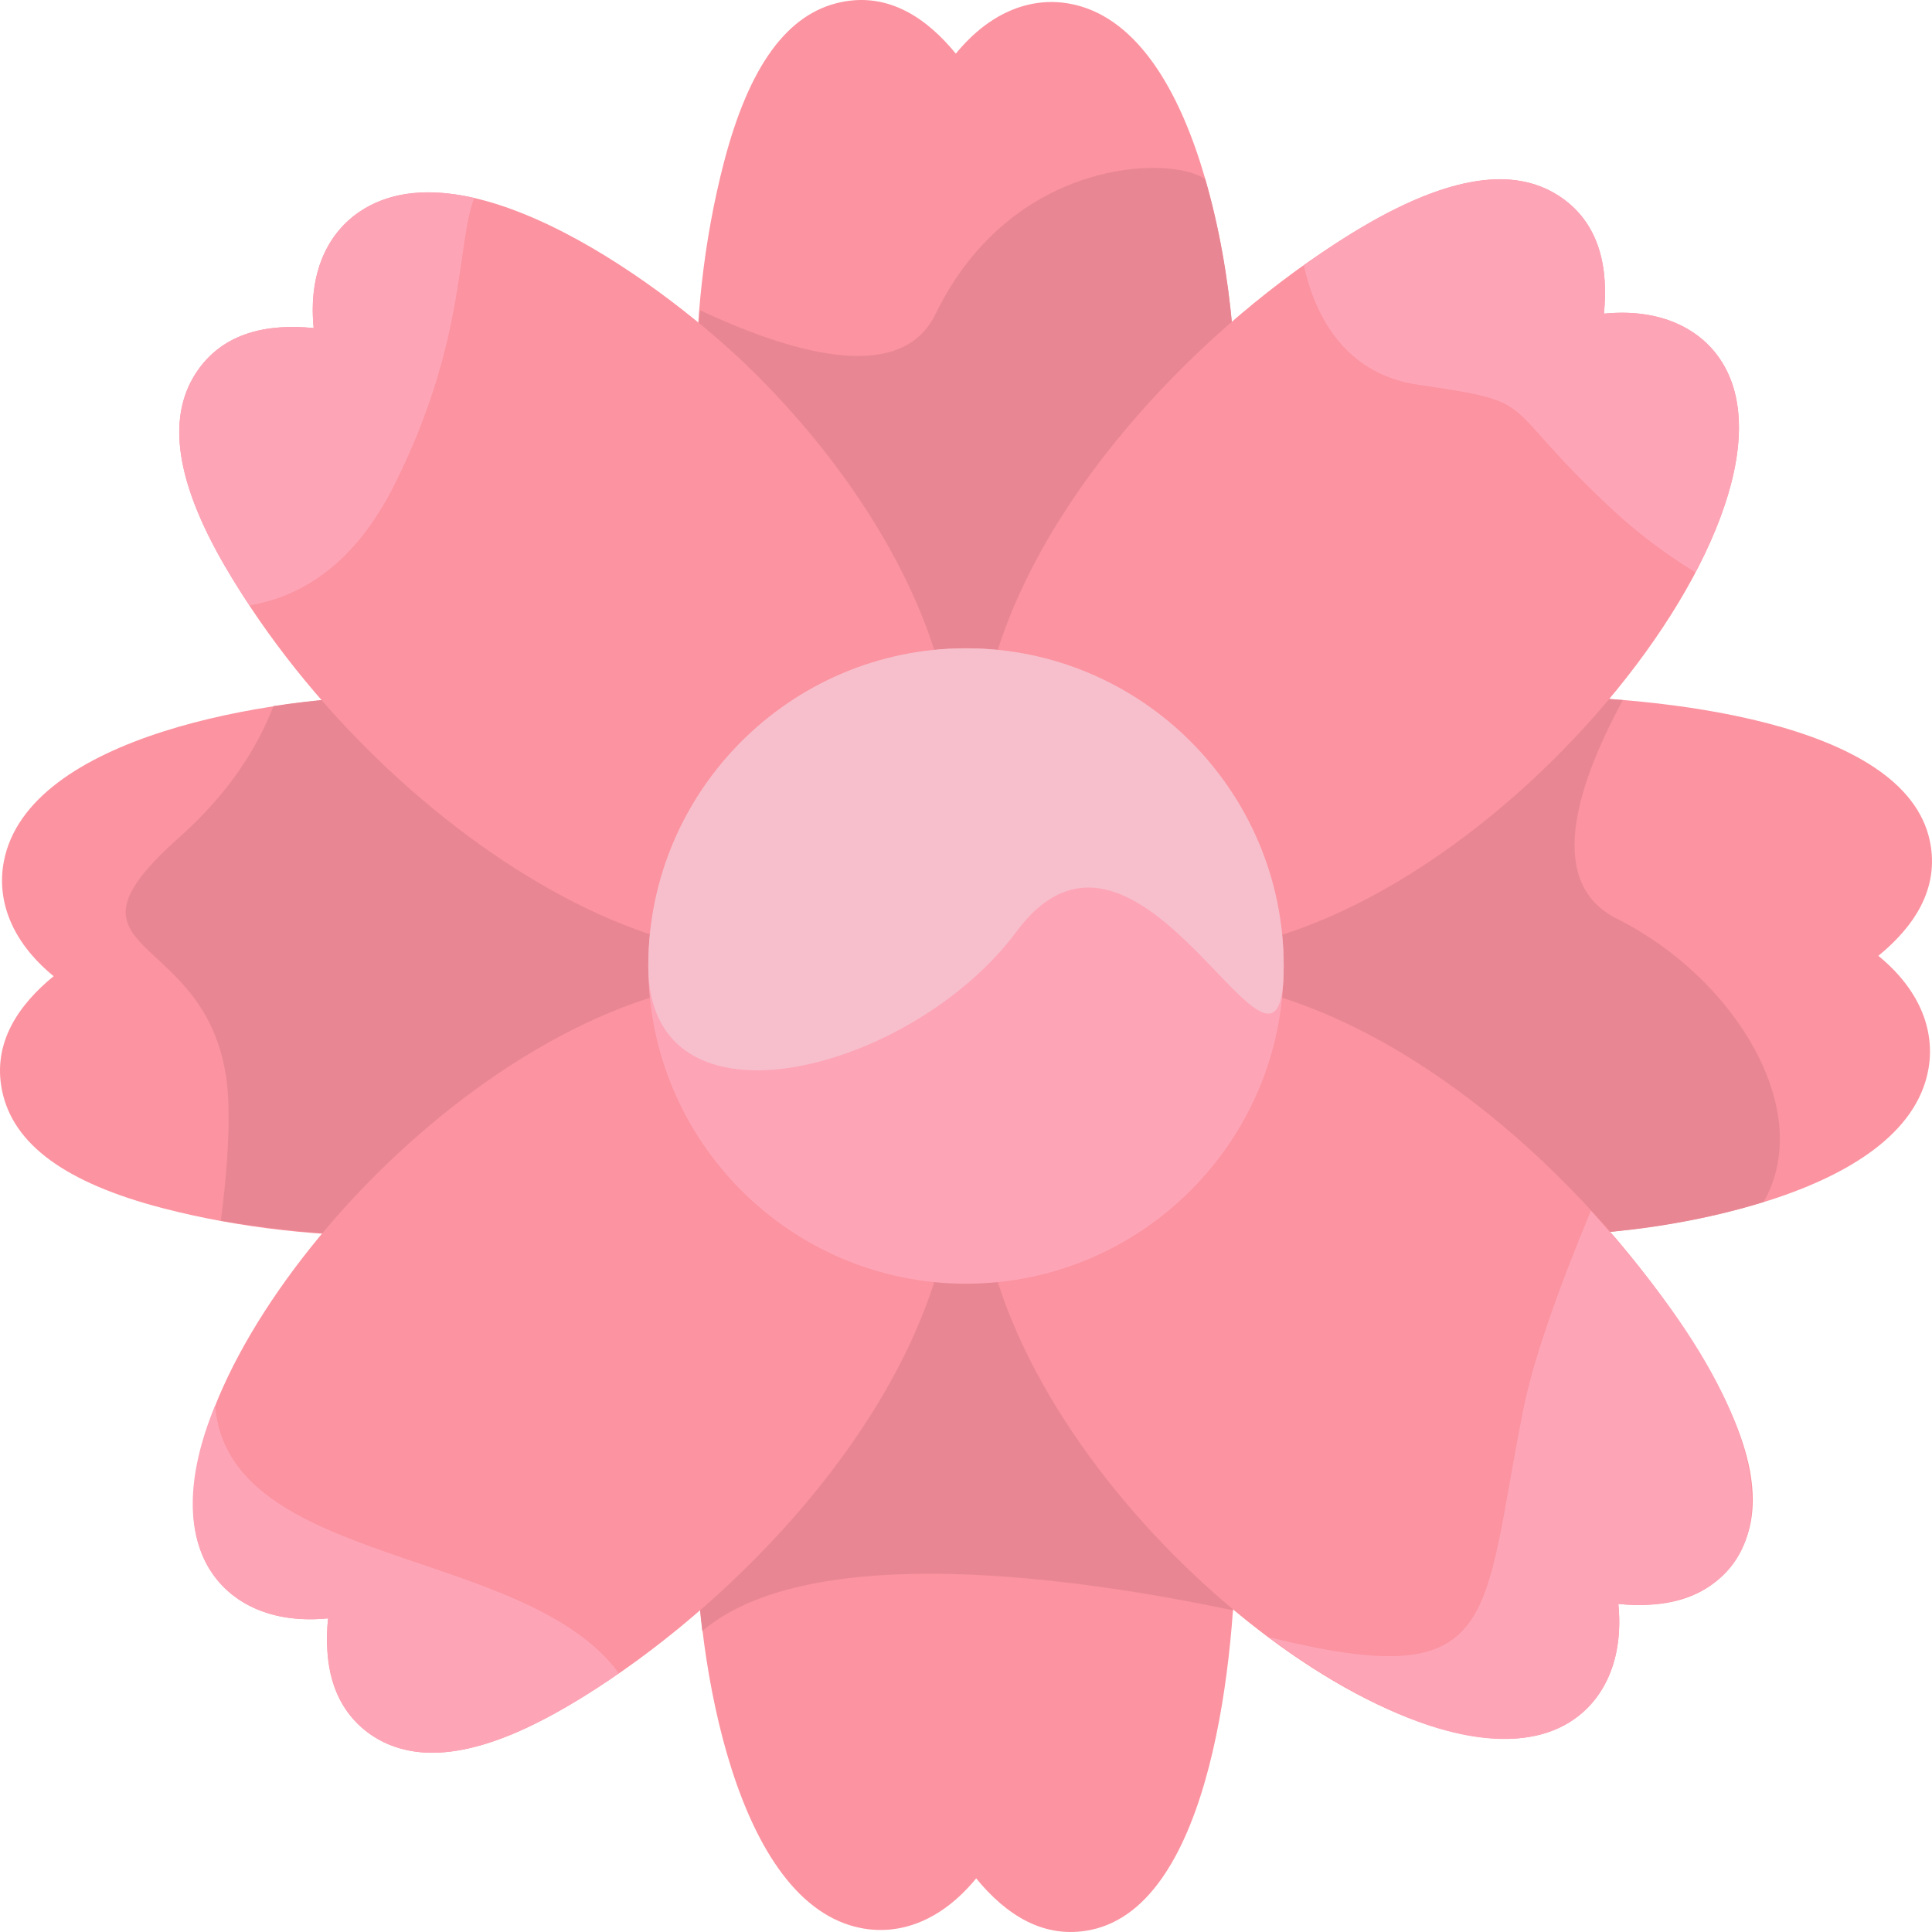 <?xml version="1.0" encoding="UTF-8"?> <svg xmlns="http://www.w3.org/2000/svg" id="Layer_1" height="512" viewBox="0 0 508.796 508.796" width="512"><path d="m254.398 229.564c21.035 0 39.928-14.36 53.197-40.436 11.523-22.642 17.869-52.392 17.869-83.768 0-33.678-10.374-98.057-43.581-104.357-9.749-1.851-20.716 1.594-30.166 13.122-7.473-9.143-17.508-16.205-30.207-13.565-14.158 2.94-24.267 16.798-30.904 42.362-21.166 81.516 4.723 186.642 63.792 186.642z" fill="#fc93a0"></path><path d="m201.201 319.668c-11.523 22.642-17.869 52.392-17.869 83.768 0 33.678 10.374 98.057 43.581 104.357 9.701 1.841 20.682-1.552 30.166-13.122 7.884 9.645 17.915 16.118 30.207 13.566 31.92-6.629 38.179-72.686 38.179-104.802 0-31.376-6.346-61.126-17.869-83.768-27.493-54.023-78.882-54.063-106.395.001z" fill="#fc93a0"></path><path d="m494.67 251.718c9.143-7.474 16.205-17.506 13.567-30.207-6.629-31.92-72.686-38.179-104.802-38.179-31.376 0-61.126 6.346-83.768 17.869-54.023 27.492-54.064 78.882 0 106.395 22.642 11.523 52.392 17.869 83.768 17.869 33.678 0 98.057-10.374 104.357-43.581 1.848-9.734-1.585-20.718-13.122-30.166z" fill="#fc93a0"></path><path d="m229.564 254.398c0-21.035-14.36-39.928-40.436-53.197-22.642-11.523-52.392-17.869-83.768-17.869-33.678 0-98.057 10.374-104.357 43.581-1.847 9.734 1.586 20.718 13.123 30.166-9.143 7.474-16.205 17.506-13.567 30.207 2.94 14.158 16.798 24.267 42.362 30.904 81.517 21.166 186.643-4.723 186.643-63.792z" fill="#fc93a0"></path><path d="m309.196 301.552c39.948 26.103 106.156 30.296 155.255 14.994 13.87-24.193-7.791-59.177-38.598-74.58-18.352-9.176-11.449-33.644 1.542-57.608-39.394-3.333-85.354 1.425-118.2 22.888v-6.044h-8.713c26.552-38.962 31.358-104.475 16.922-154-8.616-6.318-50.834-6.021-71.025 35.482-8.623 17.724-34.838 11.712-62.047-.988-3.312 39.632 1.592 86.656 23.979 119.506h-19.184c-28.085-14.296-71.393-22.343-117.127-15.25-4.135 10.74-11.6 22.821-24.799 34.571-37.654 33.521 11.855 22.564 12.977 70.797.204 8.772-.597 19.071-2.019 30.137 42.507 7.469 93.119 5.402 130.969-13.861v13.673h11.295c-15.372 31.289-19.837 72.328-15.473 108.257 28.674-24.257 99.435-13.941 139.753-5.442 3.221-44.13-4.494-78.72-16.332-102.815h.824v-19.717z" fill="#e88793"></path><path d="m309.085 250.908c77.091 0 171.691-115.482 143.925-156.252-5.565-8.173-15.742-13.528-30.609-12.052 1.18-11.749-.92-23.837-11.767-30.952-12.09-7.933-29.037-5.282-51.807 8.103-36.937 21.71-80.786 64.458-95.893 110.875-16.382 50.335 9.383 80.278 46.151 80.278z" fill="#fc93a0"></path><path d="m170.629 262.935c-71.196 23.171-138.752 116.098-114.842 151.206 5.559 8.163 15.724 13.53 30.609 12.052-1.18 11.749.92 23.837 11.767 30.952 15.307 10.042 35.982 1.2 51.807-8.103 36.937-21.71 80.786-64.458 95.893-110.875 18.757-57.637-17.545-94.006-75.234-75.232z" fill="#fc93a0"></path><path d="m199.264 98.763c-23.811-23.811-76.673-62.003-104.608-42.976-8.179 5.57-13.527 15.754-12.052 30.609-11.744-1.178-23.836.921-30.952 11.767-7.932 12.09-5.281 29.036 8.103 51.807 42.499 72.308 135.204 128.751 177.083 86.868 14.874-14.874 18.079-38.387 9.024-66.208-7.862-24.158-24.411-49.681-46.598-71.867z" fill="#fc93a0"></path><path d="m449.042 358.827c-21.71-36.937-64.458-80.786-110.875-95.893-57.635-18.761-94.007 17.547-75.232 75.232 23.115 71.028 116.045 138.788 151.205 114.844 8.179-5.57 13.527-15.754 12.052-30.609 11.75 1.181 23.837-.92 30.952-11.767 7.932-12.09 5.281-29.036-8.102-51.807z" fill="#fc93a0"></path><g fill="#fda5b7"><path d="m254.398 170.734c-46.133 0-83.664 37.531-83.664 83.664s37.531 83.664 83.664 83.664 83.664-37.531 83.664-83.664-37.531-83.664-83.664-83.664z"></path><path d="m373.427 101.312c33.358 4.927 19.897 3.805 51.305 32.97 7.138 6.628 14.527 12.013 21.688 16.396 25.556-47.979 4.627-70.917-24.021-68.073 1.18-11.749-.92-23.837-11.767-30.952-19.316-12.674-48.377 4.651-67.271 18.252 2.794 12.498 10.254 28.481 30.066 31.407z"></path><path d="m65.727 159.43c14.107-2.421 27.854-11.189 38.198-31.877 18.826-37.654 16.237-62.757 20.935-75.421-27.825-6.464-44.726 9.386-42.255 34.265-11.744-1.178-23.836.921-30.952 11.767-11.686 17.81 2.151 43.517 14.074 61.266z"></path><path d="m418.952 318.879c-8.495 20.438-15.098 38.941-17.775 52.279-11.217 55.888-5.434 75.249-67.055 59.988.277 0 11.058 8.767 26.861 16.768 45.837 23.205 68.009 2.672 65.21-25.514 35.978 3.616 59.59-30.238-7.241-103.521z"></path><path d="m56.659 370.145c-16.123 38.96 3.114 58.691 29.737 56.047-2.399 23.898 11.301 35.403 27.409 35.403 16.366-.002 35.77-11.578 49.161-20.957-24.673-33.566-102.978-27.841-106.307-70.493z"></path></g><path d="m254.398 170.734c-46.133 0-83.664 37.531-83.664 83.664s69.445 27.961 96.959-9.068c32.79-44.129 70.369 55.201 70.369 9.068s-37.531-83.664-83.664-83.664z" fill="#f7bfcc"></path></svg> 
